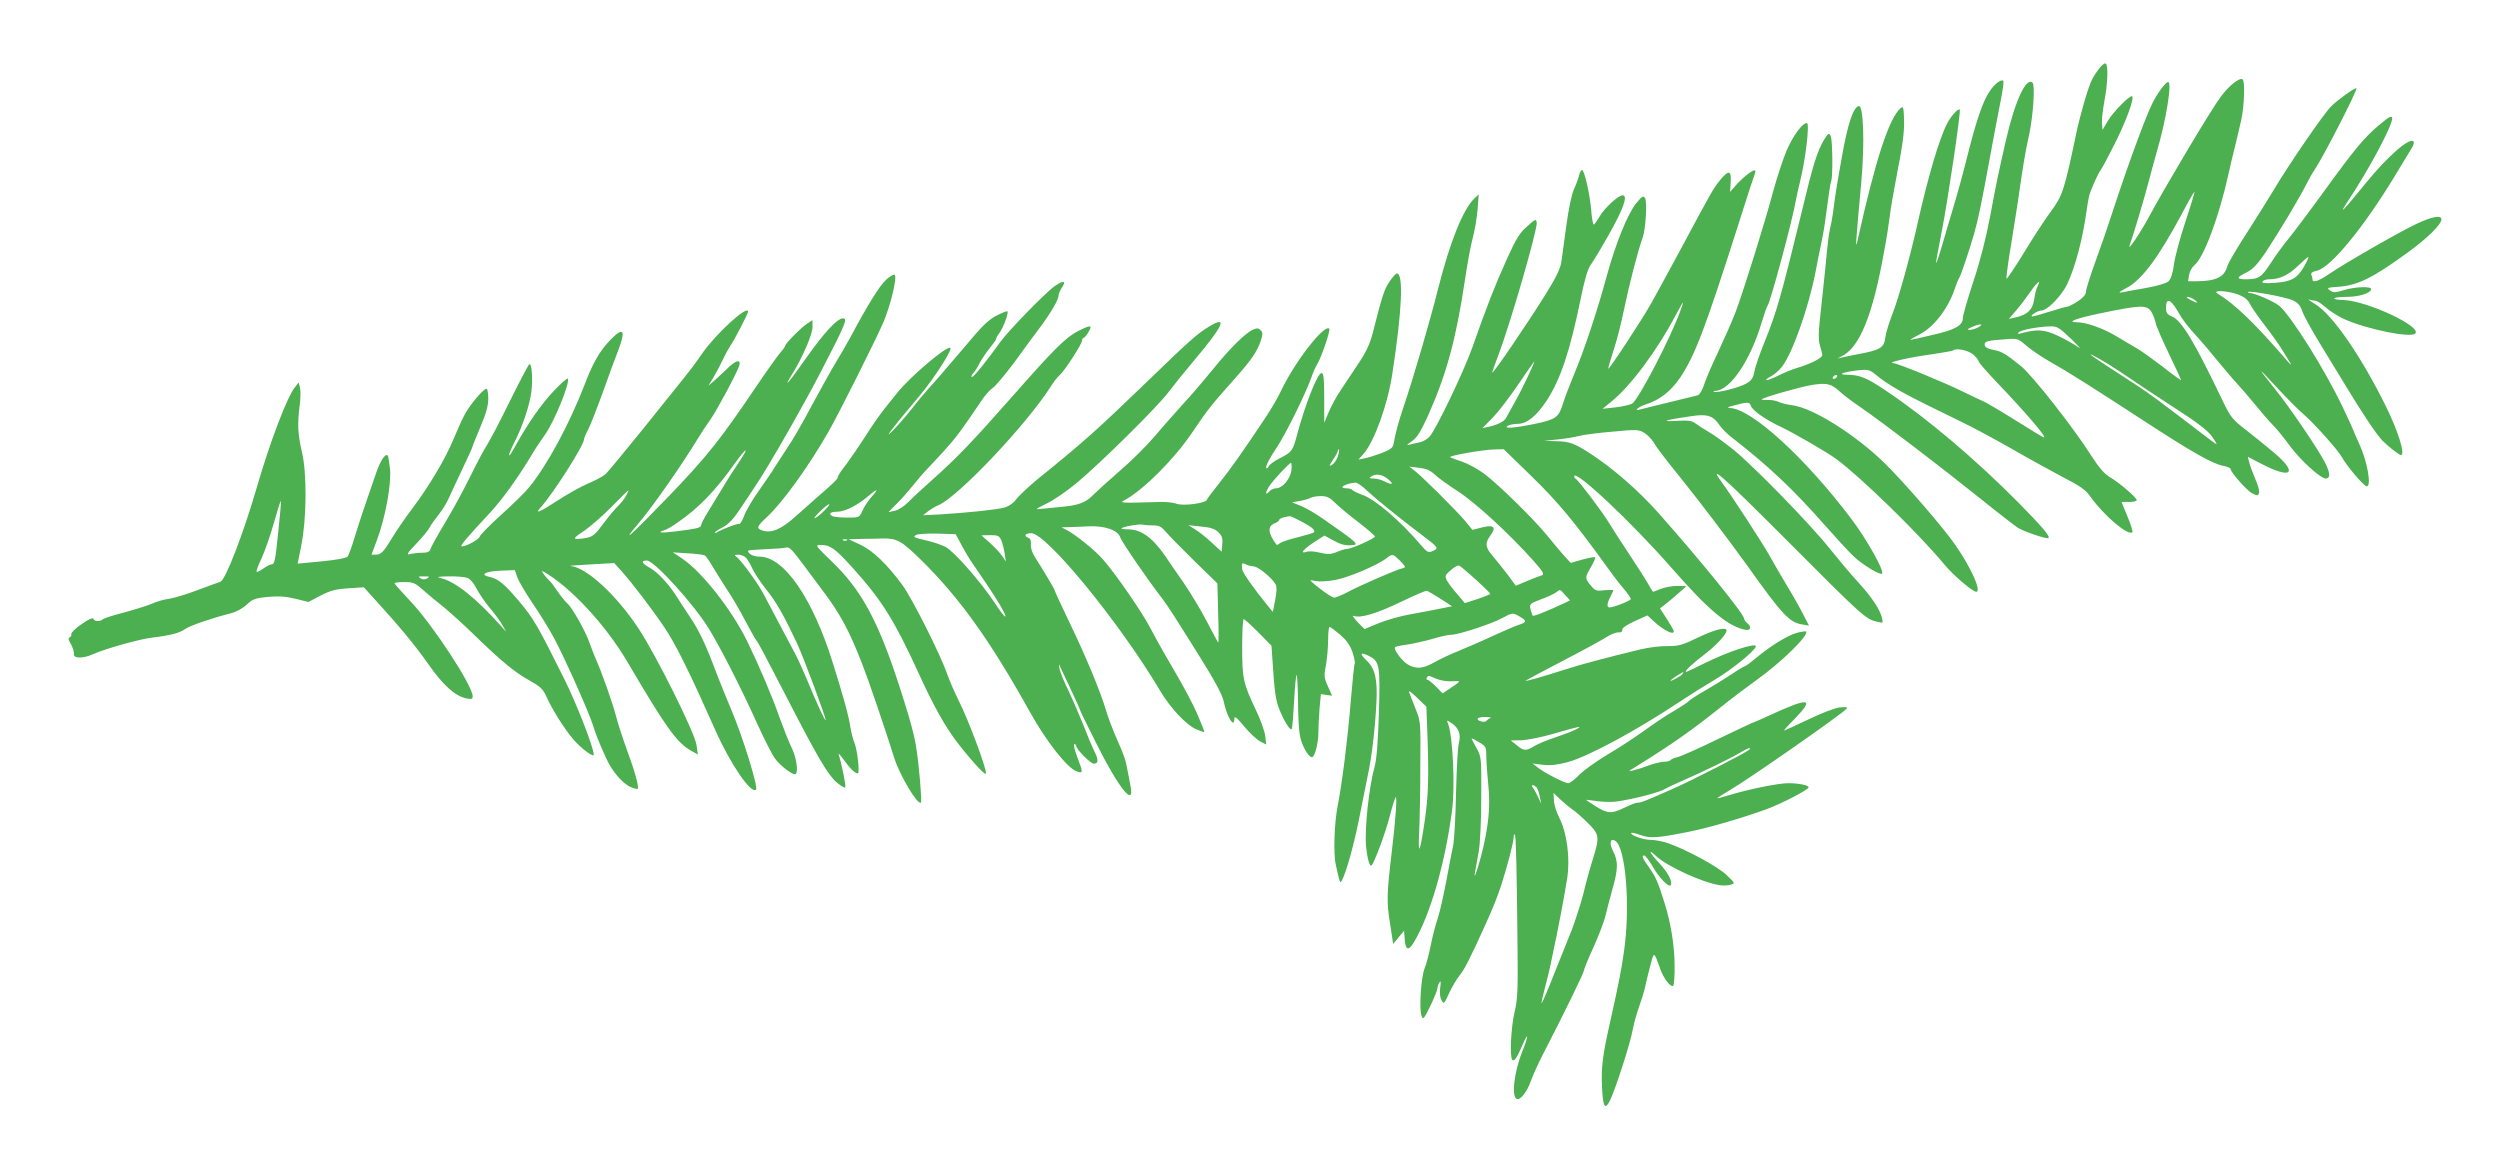 <?xml version="1.0" standalone="no"?>
<!DOCTYPE svg PUBLIC "-//W3C//DTD SVG 20010904//EN"
 "http://www.w3.org/TR/2001/REC-SVG-20010904/DTD/svg10.dtd">
<svg version="1.0" xmlns="http://www.w3.org/2000/svg"
 width="1280pt" height="595pt" viewBox="0 0 1280 595"
 preserveAspectRatio="xMidYMid meet">
<g transform="translate(0,595) scale(0.1,-0.1)"
fill="#4caf50" stroke="none">
<path d="M10747 5598 c-14 -18 -30 -43 -36 -56 -19 -36 -60 -177 -81 -277 -61
-290 -69 -315 -129 -397 -31 -42 -94 -138 -139 -213 -46 -75 -86 -134 -89
-132 -2 3 9 88 26 189 16 100 35 217 40 258 20 136 29 194 51 295 20 95 30
248 17 261 -32 33 -91 -93 -137 -296 -39 -171 -48 -213 -80 -385 -20 -107 -51
-231 -86 -335 -30 -91 -54 -175 -54 -187 0 -39 -37 -61 -152 -87 -59 -15 -112
-26 -116 -26 -4 1 19 14 50 30 72 38 145 134 178 236 7 21 16 44 20 49 9 12
50 134 78 230 19 66 40 167 76 365 18 98 41 221 63 333 8 43 13 80 10 83 -11
11 -48 -18 -73 -58 -34 -53 -66 -148 -110 -323 -19 -77 -51 -194 -71 -260 -20
-66 -47 -159 -61 -207 -14 -48 -27 -86 -29 -84 -2 1 11 72 28 157 31 156 100
621 93 628 -8 8 -47 -35 -66 -74 -39 -75 -98 -277 -148 -500 -36 -164 -101
-400 -131 -473 -16 -42 -33 -95 -36 -119 -7 -54 -25 -65 -138 -86 -44 -8 -89
-18 -100 -21 -11 -4 -6 0 11 8 95 45 162 208 222 546 12 63 24 142 28 175 3
33 22 138 40 233 25 123 34 196 33 252 -2 69 -4 78 -17 67 -59 -49 -129 -262
-221 -677 -13 -56 -10 -22 19 300 18 200 11 395 -14 387 -28 -9 -55 -90 -84
-252 -29 -162 -34 -192 -47 -295 -4 -25 -10 -61 -15 -80 -7 -32 -12 -71 -25
-210 -3 -25 -12 -114 -21 -198 -14 -120 -15 -160 -6 -191 7 -21 12 -43 12 -49
0 -15 -60 -45 -126 -65 -28 -8 -74 -27 -103 -42 -29 -14 -55 -24 -58 -21 -3 2
9 12 26 20 16 9 42 31 56 50 53 69 135 302 170 481 8 44 21 109 29 145 8 36
16 83 19 105 18 138 29 210 32 216 10 15 8 216 -2 233 -9 16 -12 15 -31 -15
-37 -60 -59 -130 -116 -369 -104 -427 -130 -521 -192 -672 -25 -62 -49 -131
-52 -153 -6 -30 -15 -44 -40 -58 -35 -21 -149 -50 -166 -43 -6 2 -3 5 8 5 75
3 179 157 237 354 12 40 25 77 29 82 15 19 130 448 145 540 4 22 13 63 20 90
29 115 52 305 36 305 -23 0 -71 -65 -104 -142 -19 -46 -49 -137 -67 -203 -42
-159 -154 -518 -195 -626 -18 -47 -59 -139 -90 -205 -31 -65 -63 -140 -71
-166 -9 -27 -22 -49 -32 -52 -9 -2 -75 -19 -147 -36 -71 -17 -138 -34 -149
-37 -36 -10 -6 15 32 27 72 23 129 69 176 139 76 116 125 244 301 796 36 116
71 221 76 234 5 13 8 26 5 28 -7 8 -60 -33 -96 -73 l-32 -37 3 48 c5 63 -10
67 -54 13 -36 -45 -40 -52 -204 -358 -58 -107 -125 -231 -150 -275 -50 -88
-214 -338 -219 -333 -1 2 11 44 27 93 17 50 41 146 55 215 24 117 70 297 95
365 15 43 23 179 12 200 -9 15 -14 12 -46 -26 -44 -55 -105 -206 -151 -374
-47 -174 -116 -382 -167 -502 -22 -54 -48 -120 -56 -148 -22 -72 -37 -83 -144
-105 -105 -22 -164 -26 -139 -10 8 5 32 10 52 10 46 0 96 41 149 122 69 107
117 250 171 513 21 103 37 159 53 180 12 16 55 87 94 157 73 129 97 198 69
198 -23 0 -95 -67 -119 -110 -13 -22 -26 -40 -29 -40 -4 0 -10 33 -13 73 -6
79 -35 207 -47 207 -4 0 -11 -12 -15 -27 -3 -15 -15 -47 -26 -71 -12 -25 -28
-103 -39 -185 -11 -78 -22 -163 -26 -189 -5 -33 -27 -79 -78 -161 -95 -153
-276 -418 -276 -405 0 3 13 42 30 85 64 169 203 650 198 684 -3 19 -7 18 -49
-20 -38 -33 -57 -63 -104 -168 -59 -130 -104 -245 -177 -453 -45 -126 -187
-422 -219 -456 -11 -12 -32 -24 -47 -28 -15 -3 -38 -8 -52 -12 -21 -6 -20 -3
9 17 27 19 45 49 84 134 94 213 142 387 188 695 12 80 29 174 39 210 10 36 21
101 25 145 l6 80 -23 -22 c-57 -55 -124 -221 -184 -458 -44 -175 -128 -462
-180 -615 -23 -67 -38 -123 -50 -187 -3 -16 -19 -27 -61 -43 -32 -12 -71 -24
-88 -27 l-30 -6 26 29 c55 62 124 252 148 412 49 320 58 512 23 512 -5 0 -22
-18 -37 -41 -27 -38 -39 -76 -86 -262 -15 -58 -34 -99 -75 -160 -30 -45 -71
-107 -91 -137 -21 -30 -47 -80 -60 -110 l-23 -55 0 128 c0 100 -3 127 -14 127
-20 0 -84 -161 -126 -320 -21 -77 -26 -85 -83 -114 -31 -15 -58 -35 -61 -43
-4 -9 -9 -13 -12 -10 -7 6 15 50 55 109 47 72 145 270 177 360 8 24 21 52 28
63 21 33 69 175 62 182 -25 26 -178 -171 -248 -320 -15 -32 -48 -88 -72 -125
-116 -175 -186 -274 -242 -344 -34 -42 -63 -81 -65 -87 -6 -18 -123 -33 -156
-20 -15 6 -53 10 -83 9 -207 -6 -211 -6 -181 10 96 52 254 210 346 347 78 116
98 141 223 281 78 88 107 130 126 184 12 37 12 45 1 57 -12 12 -19 12 -40 3
-40 -18 -120 -98 -200 -197 -40 -49 -107 -129 -151 -176 -43 -48 -112 -125
-152 -173 -40 -47 -121 -128 -180 -178 -59 -51 -120 -107 -137 -124 -36 -37
-73 -51 -158 -59 -34 -3 -80 -8 -102 -10 -39 -5 -38 -4 26 28 36 17 106 66
155 107 125 105 406 383 465 460 27 36 85 108 129 160 156 185 180 239 77 176
-59 -37 -96 -69 -295 -262 -278 -268 -339 -323 -584 -521 -42 -35 -89 -79
-104 -98 -16 -22 -40 -38 -63 -44 -39 -11 -198 -27 -331 -35 l-84 -4 24 19
c14 11 39 26 56 33 102 45 443 405 570 601 17 28 40 57 50 65 24 20 114 159
114 176 0 8 4 14 8 14 4 0 16 14 25 30 22 37 12 38 -53 5 -63 -32 -124 -93
-337 -335 -201 -228 -285 -316 -408 -425 -49 -44 -106 -96 -125 -116 -19 -20
-50 -40 -68 -44 l-33 -7 43 44 c24 23 61 66 83 93 22 28 51 62 65 76 14 14 56
60 94 101 63 70 89 105 190 255 19 29 46 59 60 68 14 9 62 67 108 128 45 62
105 144 134 182 55 74 94 141 94 163 0 7 7 24 16 38 25 37 10 41 -36 9 -47
-33 -235 -226 -277 -284 -67 -94 -137 -181 -146 -181 -6 0 -3 8 5 18 9 9 24
33 33 52 10 19 33 53 51 76 19 23 34 44 34 48 0 5 8 20 19 34 20 29 46 101 39
108 -3 2 -27 -7 -54 -21 -33 -16 -70 -49 -114 -101 -36 -42 -72 -84 -80 -94
-8 -9 -35 -41 -60 -70 -25 -30 -66 -77 -91 -104 -25 -28 -63 -73 -84 -101 -47
-60 -125 -146 -125 -138 0 3 26 37 57 75 32 38 81 97 109 131 79 97 167 237
148 237 -29 0 -206 -151 -269 -230 -11 -14 -40 -50 -65 -81 -25 -31 -70 -96
-100 -144 -30 -47 -74 -111 -97 -142 -24 -30 -43 -59 -43 -64 0 -11 -16 -27
-105 -104 -38 -33 -89 -79 -114 -101 -71 -64 -123 -86 -168 -70 -32 11 -29 20
23 68 80 74 214 259 316 438 53 92 246 478 281 560 38 90 71 230 58 243 -4 4
-24 -7 -44 -25 -33 -30 -97 -133 -182 -293 -18 -33 -51 -91 -74 -128 -23 -38
-78 -137 -123 -220 -44 -84 -101 -183 -127 -220 -25 -38 -54 -83 -65 -100 -10
-18 -46 -70 -79 -117 -34 -47 -68 -106 -77 -131 -9 -25 -21 -44 -27 -42 -9 3
-83 -25 -115 -44 -5 -2 -8 -2 -8 1 0 3 18 15 40 26 29 15 55 42 88 92 26 39
62 92 79 119 64 93 248 416 335 584 129 249 139 275 114 275 -29 0 -95 -71
-187 -201 -90 -128 -124 -168 -74 -86 53 84 105 205 105 242 l0 36 -33 -22
c-32 -23 -107 -99 -107 -110 0 -3 -11 -19 -25 -35 -14 -16 -67 -90 -117 -164
-192 -285 -260 -369 -456 -573 -194 -201 -252 -253 -150 -133 70 82 222 300
302 432 16 27 44 69 62 94 34 48 137 240 149 278 10 35 -19 28 -62 -16 -21
-20 -51 -48 -67 -62 l-29 -25 27 45 c15 25 36 65 47 89 11 24 28 55 38 70 20
28 91 165 91 175 0 38 -163 -111 -235 -214 -27 -40 -66 -92 -85 -115 -19 -24
-114 -142 -211 -263 -97 -120 -186 -228 -198 -239 -12 -11 -52 -33 -89 -48
-37 -16 -107 -55 -156 -87 -93 -61 -122 -73 -87 -35 62 68 221 317 221 347 0
6 9 28 20 48 11 20 45 107 76 192 30 85 66 183 80 218 41 107 25 122 -49 43
-48 -51 -84 -115 -122 -216 -77 -200 -191 -414 -285 -529 -19 -24 -83 -87
-142 -140 -58 -52 -109 -104 -112 -114 -6 -17 -84 -57 -94 -48 -4 5 37 53 147
171 64 69 144 180 217 302 10 18 40 63 66 100 46 65 125 258 116 284 -2 6 -35
-23 -73 -63 -67 -71 -131 -164 -203 -293 -36 -66 -33 -37 4 35 39 76 74 181
84 249 9 67 3 154 -10 146 -5 -3 -50 -89 -101 -192 -51 -104 -103 -203 -116
-222 -12 -18 -51 -90 -85 -160 -34 -69 -92 -176 -129 -237 -37 -61 -70 -121
-74 -133 -5 -16 -14 -21 -43 -21 -20 0 -48 -3 -62 -7 -21 -5 -16 4 31 53 31
32 62 70 69 84 7 14 28 43 46 65 18 23 42 61 52 85 11 25 43 93 71 152 28 59
51 109 51 113 0 3 18 48 40 100 29 68 40 108 40 144 0 28 -4 51 -9 51 -16 0
-90 -88 -114 -137 -14 -26 -39 -83 -57 -126 -40 -96 -122 -235 -210 -352 -37
-49 -82 -115 -100 -145 -45 -75 -59 -90 -86 -90 l-22 0 28 75 c43 114 74 285
67 363 -4 36 -9 67 -12 70 -12 12 -38 -28 -59 -89 -57 -163 -86 -251 -110
-329 -14 -47 -30 -91 -35 -98 -5 -9 -51 -18 -133 -26 l-124 -12 19 96 c27 134
29 366 3 475 -21 91 -24 141 -12 237 5 36 6 78 2 93 l-7 27 -20 -26 c-40 -51
-127 -280 -194 -511 -69 -238 -161 -476 -187 -484 -7 -2 -60 -21 -118 -43 -58
-22 -123 -41 -145 -44 -22 -2 -60 -13 -85 -24 -25 -11 -90 -31 -145 -46 -55
-14 -104 -30 -109 -35 -14 -13 -44 -11 -48 3 -3 7 -26 -3 -61 -28 -31 -21 -54
-44 -52 -51 2 -6 -1 -14 -8 -16 -9 -3 -7 -13 6 -35 10 -18 17 -40 15 -49 -4
-25 45 -26 97 -3 65 29 236 77 301 85 93 11 145 24 173 45 25 17 128 53 233
80 28 7 62 26 82 45 30 28 43 33 109 39 56 5 92 2 141 -10 l65 -16 63 33 c51
26 78 33 142 37 l79 5 49 -54 c136 -149 214 -244 280 -338 76 -109 139 -166
197 -177 25 -5 31 -3 31 11 0 54 -204 366 -319 487 -44 47 -81 88 -81 92 0 3
23 6 50 6 44 0 56 -5 93 -38 23 -21 67 -57 97 -81 30 -23 102 -88 160 -144
147 -143 215 -199 291 -241 54 -30 69 -44 85 -79 29 -66 92 -167 139 -222 40
-47 105 -95 105 -79 0 36 -87 258 -149 384 -140 281 -160 314 -232 400 -77 91
-107 116 -152 126 -53 11 -23 29 54 32 l75 3 13 -38 c8 -21 43 -80 78 -132 35
-51 84 -130 108 -175 54 -99 175 -371 200 -446 18 -56 24 -73 68 -171 29 -66
85 -132 127 -149 17 -7 32 -11 35 -9 8 8 -16 95 -55 199 -21 58 -46 134 -55
170 -17 67 -74 228 -102 290 -8 19 -24 58 -34 87 -20 60 -90 183 -114 203 -9
8 -31 34 -48 59 -17 25 -36 51 -42 56 -25 23 -49 58 -35 50 139 -78 320 -273
433 -465 198 -337 252 -412 326 -454 l34 -19 -7 49 c-9 63 -206 459 -298 598
-114 172 -267 312 -347 318 -14 1 30 4 99 8 l125 7 37 -41 c48 -52 162 -202
219 -287 59 -87 133 -238 259 -522 78 -177 186 -335 211 -310 12 12 -70 277
-128 412 -24 57 -57 138 -73 180 -56 150 -88 218 -136 290 -27 41 -58 88 -69
106 -39 62 -96 124 -135 146 -45 25 -51 39 -18 39 38 0 243 -226 320 -353 62
-103 161 -297 244 -480 35 -78 76 -158 90 -178 27 -39 97 -92 108 -82 14 14 4
82 -20 133 -15 30 -43 102 -64 160 -39 111 -106 267 -164 386 -79 162 -234
359 -336 426 l-45 30 76 -5 c42 -2 81 -7 88 -11 6 -4 23 -28 38 -54 15 -26 48
-78 73 -117 26 -38 68 -110 94 -160 26 -49 51 -94 56 -100 13 -16 40 -67 150
-280 166 -323 218 -411 263 -450 23 -20 43 -31 45 -26 4 11 -21 130 -34 167
-4 11 8 -1 26 -26 33 -46 58 -70 72 -70 11 0 -2 118 -17 156 -7 17 -16 51 -20
75 -9 62 -36 160 -91 335 -103 331 -250 544 -375 544 -31 0 -59 14 -59 30 0 3
39 6 88 8 48 2 95 5 104 8 19 6 29 -4 94 -91 24 -33 68 -91 97 -130 89 -118
135 -204 201 -373 33 -84 122 -346 165 -484 28 -88 120 -243 136 -227 6 7 -9
192 -25 288 -5 35 -22 102 -36 150 -137 455 -224 631 -394 795 -84 81 -88 86
-60 86 51 0 74 -16 168 -120 149 -166 211 -265 341 -549 70 -153 128 -256 183
-330 71 -94 152 -184 156 -172 6 19 -92 283 -143 381 -18 36 -43 94 -56 130
-34 99 -179 387 -229 455 -78 106 -151 176 -215 206 l-60 28 70 2 c39 0 86 1
105 2 73 1 96 -12 197 -111 196 -193 353 -412 556 -777 83 -150 192 -288 239
-304 34 -12 35 -9 3 74 -13 36 -20 65 -15 65 6 0 10 -4 10 -8 0 -18 73 -92 91
-92 24 0 24 21 0 68 -10 20 -35 80 -55 132 -21 52 -55 131 -76 175 -22 44 -42
94 -45 110 -5 30 -5 30 6 5 65 -137 99 -211 99 -216 0 -3 36 -77 81 -166 117
-235 200 -337 177 -221 -5 27 -11 59 -14 73 -10 57 -17 79 -53 160 -21 47 -48
117 -59 155 -27 93 -103 276 -191 458 -39 81 -71 151 -71 154 0 6 -62 110 -99
167 -16 24 -24 49 -23 67 2 19 -2 31 -12 35 -26 10 -18 24 14 24 78 0 453
-458 660 -807 52 -88 135 -176 185 -197 21 -9 39 -15 41 -14 1 2 -12 37 -30
78 -30 71 -69 144 -163 304 -23 39 -60 106 -82 148 -41 80 -178 279 -244 354
-41 47 -138 125 -185 150 l-27 14 30 1 c17 0 63 2 104 4 86 5 155 -19 167 -57
6 -21 149 -229 215 -313 28 -37 57 -82 184 -285 87 -139 122 -205 130 -240 17
-82 55 -143 55 -89 0 15 13 5 50 -40 28 -34 65 -68 82 -77 l31 -16 -5 44 c-3
23 -24 84 -48 133 -65 137 -70 161 -70 322 0 78 3 143 8 143 4 0 38 -31 75
-68 l67 -68 5 -74 c10 -157 16 -202 34 -249 26 -64 57 -115 65 -103 3 5 8 71
12 146 4 75 10 134 13 130 3 -3 6 -63 7 -132 0 -70 4 -148 9 -175 7 -46 39
-107 60 -114 15 -5 35 69 35 125 0 27 3 83 6 124 l7 74 28 -4 29 -4 -21 48
c-20 43 -21 54 -10 110 6 34 11 91 11 128 0 36 3 66 8 66 4 0 28 -18 54 -40
33 -29 51 -54 63 -90 9 -27 14 -53 11 -58 -3 -5 -12 -96 -21 -202 -15 -184
-42 -400 -65 -520 -19 -93 -24 -252 -10 -311 20 -90 21 -94 30 -78 23 43 62
183 89 319 17 85 37 187 45 225 19 88 36 230 43 362 7 121 -6 179 -48 219 -38
37 -37 47 5 28 60 -29 63 -43 56 -294 -5 -159 -12 -241 -23 -280 -27 -94 -51
-316 -43 -400 7 -70 19 -111 29 -100 15 16 72 170 92 249 13 51 27 96 31 100
8 7 0 -113 -20 -279 -26 -220 -27 -257 -9 -368 l16 -105 28 34 28 34 3 -44 c4
-57 20 -62 48 -14 82 138 158 398 194 670 17 121 5 383 -20 448 -8 19 -7 19
16 4 38 -24 51 -59 40 -100 -6 -19 -12 -132 -15 -253 -2 -120 -9 -241 -14
-270 -6 -28 -22 -112 -36 -187 -14 -75 -34 -161 -44 -192 -11 -30 -27 -93 -36
-139 -9 -45 -23 -98 -31 -116 -18 -43 -29 -209 -16 -242 8 -23 11 -20 46 51
20 42 36 82 36 90 0 8 5 21 10 29 7 11 8 3 4 -26 -4 -25 -1 -50 6 -64 12 -23
14 -21 40 36 15 32 39 73 54 91 23 27 53 86 131 258 42 94 60 138 82 205 30
93 63 219 63 244 0 11 3 17 6 13 6 -6 10 -182 14 -597 2 -196 0 -247 -15 -310
-19 -78 -26 -232 -12 -247 10 -9 24 11 54 81 30 70 29 40 -2 -35 -43 -107 -58
-237 -28 -246 18 -6 52 38 71 92 9 27 37 88 61 135 109 211 211 420 211 432 0
7 22 60 49 119 26 58 54 130 61 160 7 29 23 92 36 138 29 102 30 140 3 193
-21 40 -15 69 11 53 54 -33 78 -337 45 -565 -14 -99 -25 -156 -75 -380 -35
-155 -42 -220 -38 -310 5 -107 14 -126 40 -77 27 54 105 293 118 367 7 36 22
89 33 118 11 30 23 70 28 90 4 20 16 71 27 112 21 82 19 82 53 -12 16 -47 54
-96 66 -85 4 5 8 52 7 105 0 96 -20 220 -51 317 -34 109 -45 134 -78 181 -36
51 -42 64 -26 64 5 0 23 -24 40 -52 34 -61 86 -114 95 -100 11 18 -14 65 -60
114 -48 52 -60 77 -16 36 55 -53 241 -138 327 -150 17 -3 41 -2 55 2 25 7 25
7 -21 51 -47 44 -210 132 -302 163 -26 9 -66 16 -88 16 -37 0 -107 26 -96 36
2 2 24 -3 48 -12 49 -17 84 -15 244 17 102 20 273 70 400 116 78 29 215 100
215 112 0 11 -51 21 -105 21 -50 0 -202 -31 -294 -59 -36 -11 -66 -19 -68 -18
-1 2 26 19 60 39 92 53 570 386 600 418 10 10 2 11 -33 8 -26 -3 -94 -29 -162
-62 -65 -31 -120 -56 -123 -56 -3 0 22 28 55 61 104 107 73 110 -133 15 -43
-20 -80 -36 -83 -36 -2 0 -84 -39 -182 -86 -97 -47 -189 -88 -205 -91 -15 -3
-30 -10 -33 -14 -3 -5 -17 -9 -32 -9 -15 0 -50 -8 -78 -18 -27 -11 -63 -22
-80 -26 -29 -7 -29 -6 6 15 191 119 283 183 440 308 52 42 133 103 179 136
131 93 275 234 258 252 -3 2 -24 -1 -46 -7 -47 -12 -136 -67 -210 -129 -27
-22 -52 -41 -55 -41 -4 0 -33 -17 -64 -38 -31 -21 -94 -60 -139 -86 -46 -26
-85 -52 -88 -57 -4 -5 -37 -27 -74 -49 -38 -21 -104 -66 -147 -97 -44 -32
-128 -88 -188 -123 -60 -36 -128 -84 -150 -107 -23 -24 -48 -43 -57 -43 -18 0
-122 53 -158 82 l-24 19 54 -7 c39 -4 74 0 126 14 108 30 352 162 579 313 45
30 123 79 174 109 88 52 210 152 210 171 0 20 -144 -28 -263 -87 -48 -24 -90
-44 -94 -44 -12 0 33 44 96 91 59 45 111 102 111 121 0 20 -63 4 -146 -36 -80
-39 -98 -44 -156 -44 -35 1 -98 -7 -139 -17 -174 -42 -310 -78 -399 -107 -102
-33 -194 -59 -189 -53 4 3 74 41 262 139 59 31 127 68 150 83 23 15 52 26 63
25 14 -1 21 4 20 14 -1 9 23 25 64 44 l65 29 30 -28 c52 -48 105 -75 105 -53
0 4 -16 32 -35 62 l-36 55 26 20 c15 11 45 37 68 57 l42 37 -48 1 c-26 0 -64
-7 -84 -15 -19 -8 -37 -15 -39 -15 -2 0 -15 21 -30 48 -15 26 -58 92 -94 147
-37 55 -82 125 -100 155 -34 57 -159 222 -172 228 -5 2 -8 8 -8 13 0 41 295
-236 496 -466 190 -217 287 -299 377 -319 31 -7 38 13 12 34 -8 7 -15 17 -15
22 0 24 -227 303 -440 543 -104 116 -229 225 -345 301 -85 55 -109 64 -179 65
l-61 2 70 7 c39 4 88 12 110 18 22 6 99 16 172 22 125 12 134 11 163 -7 17
-11 38 -33 48 -50 9 -18 67 -94 129 -170 97 -120 255 -328 349 -459 177 -249
216 -291 280 -301 l36 -6 -28 54 c-15 30 -52 97 -84 149 -31 52 -72 122 -90
155 -33 60 -193 306 -246 378 -72 98 13 23 314 -279 415 -416 423 -424 486
-438 27 -7 28 -6 22 20 -12 46 -52 106 -123 184 -38 41 -104 120 -148 175
-100 125 -384 416 -489 502 -44 35 -100 76 -125 90 -25 15 -57 35 -70 45 -19
14 -37 17 -100 13 -85 -5 -56 5 77 24 83 13 113 3 146 -46 10 -15 38 -44 63
-63 188 -146 313 -264 476 -449 55 -62 121 -134 146 -158 43 -42 138 -100 147
-90 13 13 -77 174 -157 280 -236 313 -510 563 -621 568 -17 1 -14 4 12 11 77
21 88 21 94 1 8 -24 72 -70 151 -107 71 -34 236 -129 285 -165 125 -91 426
-385 555 -541 43 -53 144 -139 163 -140 30 0 -27 126 -109 243 -62 89 -256
313 -358 414 -149 146 -367 284 -474 298 -29 4 -61 12 -72 18 -11 5 -34 10
-52 9 -18 -1 -33 1 -33 3 0 8 195 64 257 74 76 12 99 7 143 -34 19 -18 69 -55
110 -83 104 -71 405 -301 606 -462 93 -75 181 -143 197 -153 30 -19 149 -59
155 -52 10 9 -32 58 -155 183 -220 222 -467 431 -676 571 -98 66 -134 81 -194
82 -60 0 -33 13 49 23 50 5 60 3 85 -17 77 -64 146 -102 448 -248 50 -24 162
-84 250 -134 88 -51 209 -117 269 -149 86 -44 116 -65 139 -99 69 -97 194
-203 215 -182 3 3 -8 39 -25 80 l-31 75 39 0 c22 0 39 4 39 9 0 13 -88 89
-136 117 -30 18 -57 49 -98 113 -88 139 -300 409 -358 456 -79 64 -100 76
-139 83 -29 5 -45 13 -47 24 -4 20 12 25 106 31 61 5 64 4 106 -32 24 -21 77
-57 117 -80 93 -52 227 -137 494 -311 241 -157 344 -215 398 -225 20 -4 37
-11 37 -15 0 -17 84 -112 111 -126 26 -13 30 -13 35 1 4 9 -5 41 -19 73 -13
31 -28 70 -31 85 l-7 28 70 -36 c151 -79 189 -50 69 53 -40 34 -107 88 -149
121 -69 53 -79 66 -118 147 -147 307 -211 413 -261 434 -25 10 -30 18 -30 46
0 49 23 43 56 -13 29 -51 53 -83 113 -148 20 -22 64 -74 98 -116 34 -41 76
-91 95 -111 18 -19 60 -68 93 -108 33 -41 74 -88 91 -105 17 -16 57 -65 88
-108 56 -75 157 -167 184 -167 24 0 23 28 -3 80 -36 70 -180 283 -257 378 -88
110 -91 117 -13 32 76 -82 125 -131 170 -171 49 -43 169 -178 185 -209 23 -43
113 -150 128 -150 25 0 3 128 -39 218 -16 35 -29 65 -29 67 0 2 -25 57 -56
122 -90 189 -263 465 -324 517 -28 23 -127 66 -152 66 -6 0 -9 2 -7 5 9 8 194
-26 229 -43 26 -12 38 -27 48 -56 7 -22 50 -100 95 -173 45 -74 111 -182 147
-241 76 -124 139 -218 169 -249 25 -26 85 -73 94 -73 23 0 -13 119 -75 245
-126 257 -276 475 -363 527 -27 17 -42 27 -32 24 10 -3 25 -6 33 -6 8 0 31
-16 53 -35 21 -19 64 -46 96 -60 118 -52 337 -96 361 -73 36 36 -248 168 -368
172 -73 2 -57 16 17 16 65 0 125 20 125 40 0 15 -80 12 -138 -5 -45 -14 -55
-14 -72 -2 -19 13 -15 15 47 19 97 8 175 47 353 177 100 73 170 142 170 168 0
23 -48 14 -125 -22 -86 -40 -365 -200 -447 -256 -55 -38 -88 -49 -88 -30 0 5
-2 16 -6 24 -3 10 5 16 28 21 71 14 249 232 414 509 33 54 66 109 74 122 8 13
11 27 7 31 -21 21 -132 -76 -242 -211 -117 -144 -146 -174 -97 -100 114 171
236 401 230 432 -2 12 -18 4 -63 -34 -78 -65 -124 -119 -290 -348 -75 -104
-157 -212 -180 -240 -23 -27 -63 -82 -88 -121 -48 -74 -63 -84 -129 -84 -49 0
-48 10 4 35 32 16 55 40 96 100 76 115 171 274 215 360 11 22 28 52 38 66 41
59 221 410 214 417 -6 6 -97 -60 -130 -93 -37 -36 -222 -306 -295 -430 -30
-49 -93 -151 -141 -225 -48 -74 -90 -146 -94 -160 -15 -58 -57 -79 -156 -80
l-46 0 5 32 c3 18 15 40 27 50 48 38 126 246 175 468 6 30 21 91 32 135 11 44
26 109 34 145 15 71 19 196 6 204 -17 10 -71 -34 -113 -91 -47 -62 -292 -474
-365 -611 -44 -82 -113 -185 -100 -147 18 48 77 247 97 325 12 47 31 114 41
150 49 166 80 360 59 360 -13 0 -53 -54 -81 -109 -35 -71 -124 -312 -202 -551
-22 -69 -62 -185 -89 -258 -27 -74 -49 -144 -49 -156 0 -14 -14 -30 -42 -49
-23 -15 -47 -27 -53 -27 -5 0 -46 -11 -89 -25 -43 -14 -84 -25 -90 -25 -18 1
26 30 46 30 25 0 81 52 118 110 38 59 85 218 106 354 8 55 17 111 21 125 8 31
46 115 60 133 6 7 38 67 71 133 57 113 100 230 89 242 -10 9 -98 -80 -125
-126 l-27 -46 -3 32 c-2 17 4 68 12 113 18 92 21 186 7 195 -5 3 -21 -9 -34
-27z m443 -781 c-27 -81 -54 -180 -59 -219 -6 -46 -16 -77 -28 -88 -10 -10
-58 -24 -113 -34 -52 -9 -108 -19 -125 -23 -23 -4 -16 2 25 24 77 41 162 156
280 376 34 65 64 117 66 115 1 -2 -19 -70 -46 -151z m609 -228 c-36 -63 -65
-81 -150 -87 -52 -4 -70 -2 -65 7 4 6 19 11 34 11 54 0 98 21 147 68 28 27 52
48 54 46 2 -1 -7 -22 -20 -45z m-1367 -106 c-6 -10 -13 -39 -17 -66 -8 -53
-35 -79 -95 -92 l-35 -8 38 44 c21 24 54 68 74 97 34 49 56 66 35 25z m1028
-41 c31 -12 49 -27 59 -47 8 -17 42 -66 76 -110 34 -44 74 -100 89 -125 15
-25 34 -56 43 -70 8 -14 -2 -5 -23 20 -160 185 -258 280 -350 337 -31 19 52
15 106 -5z m-224 -27 c25 -19 14 -19 -22 0 -16 8 -22 15 -13 15 8 0 24 -7 35
-15z m-2631 -52 c-51 -144 -218 -463 -249 -480 -12 -6 -51 -15 -87 -19 l-64
-7 43 35 c100 80 237 264 333 447 18 33 33 61 35 61 2 0 -3 -17 -11 -37z
m2409 -8 c9 -14 19 -40 23 -58 3 -17 35 -90 69 -161 35 -71 62 -131 61 -132
-1 -2 -43 28 -92 67 -50 38 -108 80 -130 93 -22 12 -69 41 -105 62 -69 42
-158 74 -205 74 -57 0 -9 19 110 44 215 45 246 46 269 11z m-884 -80 c-14 -8
-34 -14 -45 -14 -15 1 -13 4 10 14 40 19 67 18 35 0z m476 -62 c38 -37 53 -55
34 -40 -20 14 -66 40 -104 58 -69 32 -104 35 -186 13 -18 -5 -22 -4 -15 4 12
13 98 29 161 31 37 1 46 -5 110 -66z m-503 -78 c15 -13 27 -29 27 -34 0 -6 44
-57 98 -113 148 -155 253 -278 237 -278 -3 0 -70 40 -149 90 -78 49 -153 93
-167 98 -13 6 -58 26 -99 47 -100 49 -334 145 -357 146 -36 2 85 30 191 44 60
9 112 18 115 20 14 15 78 2 104 -20z m747 -85 c75 -51 210 -141 341 -226 67
-43 118 -85 134 -108 14 -20 25 -39 25 -41 0 -2 -35 23 -77 56 -192 147 -272
207 -328 243 -174 113 -231 150 -240 159 -15 15 83 -41 145 -83z m-3026 -25
c-19 -41 -50 -103 -70 -137 -19 -35 -39 -70 -43 -78 -9 -18 -44 -35 -88 -45
l-33 -7 54 55 c29 30 88 107 131 171 43 64 80 116 81 116 2 0 -13 -34 -32 -75z
m1581 -5 c-3 -5 -11 -10 -16 -10 -6 0 -7 5 -4 10 3 6 11 10 16 10 6 0 7 -4 4
-10z m-5622 -437 c-22 -32 -60 -91 -84 -132 -24 -40 -58 -96 -76 -125 -18 -28
-32 -57 -33 -63 0 -15 -16 -19 -124 -33 -79 -10 -107 -8 -65 5 13 4 46 23 73
43 104 72 189 160 285 295 63 88 82 97 24 10z m3066 28 c-6 -17 -20 -36 -30
-42 -16 -8 -15 -4 6 27 14 20 25 41 25 47 0 6 2 8 5 5 3 -2 0 -19 -6 -37z
m993 -100 c133 -129 219 -233 378 -453 26 -37 66 -90 89 -117 23 -27 41 -53
41 -58 0 -8 -87 -43 -109 -43 -15 0 -14 20 4 54 8 15 15 31 15 33 0 3 -20 3
-45 1 -41 -5 -48 -3 -70 24 -31 37 -31 41 1 95 14 25 24 47 21 50 -3 2 -32 -3
-65 -12 l-60 -17 -35 38 c-19 22 -58 68 -87 104 -71 86 -250 262 -323 316 -31
23 -81 50 -110 60 -28 9 -56 19 -62 23 -12 7 162 38 227 40 l47 1 143 -139z
m-1230 32 c-5 -45 -46 -93 -78 -93 -12 0 -27 -7 -34 -15 -21 -25 -23 -9 -4 22
19 31 105 123 114 123 3 0 4 -17 2 -37z m733 -22 c16 -16 71 -55 120 -87 90
-58 265 -219 387 -356 51 -58 57 -69 41 -74 -10 -3 -44 -16 -75 -29 l-57 -24
-42 57 c-24 31 -58 74 -76 95 -39 44 -41 67 -11 107 31 42 15 55 -46 39 l-47
-12 -36 44 c-43 52 -228 236 -264 262 l-24 18 50 -6 c36 -4 58 -13 80 -34z
m-241 -22 c34 -27 27 -35 -13 -15 -16 9 -43 16 -58 16 -22 0 -25 2 -13 10 24
16 55 12 84 -11z m-104 -62 c43 -40 164 -139 293 -236 72 -55 74 -58 43 -72
-22 -10 -28 -8 -58 27 -111 130 -238 238 -302 260 -25 9 -48 20 -52 25 -3 5
-17 9 -32 9 -44 0 -3 25 48 29 9 0 36 -18 60 -42z m-3794 -24 c-8 -16 -26 -39
-41 -53 -15 -14 -49 -55 -76 -91 -41 -56 -55 -67 -86 -73 -74 -12 -77 -7 -17
33 32 21 97 77 144 125 46 47 86 86 88 86 1 0 -4 -12 -12 -27z m1258 -5 c-16
-18 -38 -50 -47 -70 -17 -38 -17 -38 -76 -38 -33 0 -66 3 -75 6 -28 11 -17 24
21 24 39 0 106 34 161 82 44 38 53 36 16 -4z m2369 -30 c18 -18 71 -63 120
-100 48 -37 87 -71 87 -75 -1 -10 -120 -63 -141 -63 -9 0 -33 -7 -54 -16 -31
-13 -46 -13 -86 -4 -26 7 -57 9 -68 5 -37 -12 -22 9 34 47 l56 36 42 -23 c41
-23 63 -29 100 -26 38 2 26 13 -148 134 -38 27 -90 57 -115 67 l-45 18 40 7
c22 4 47 11 55 16 8 5 32 9 53 9 30 0 45 -7 70 -32z m-5408 -148 c-16 -157
-19 -170 -37 -170 -5 0 -23 -9 -40 -21 -16 -12 -31 -19 -34 -16 -3 2 8 33 25
68 16 35 45 116 63 181 18 64 34 115 36 113 2 -2 -4 -72 -13 -155z m2799 109
c-16 -17 -38 -35 -49 -41 -11 -5 -2 8 20 30 47 47 72 56 29 11z m2443 -61 c51
-27 70 -44 60 -54 -3 -3 -40 -14 -83 -25 -42 -10 -83 -24 -91 -30 -7 -7 -15
-10 -17 -8 -43 56 -48 95 -11 109 14 5 25 14 25 19 0 8 43 20 60 17 3 -1 28
-13 57 -28z m-765 -18 c33 0 44 -6 66 -32 15 -18 81 -85 146 -149 l119 -116 4
-154 c3 -85 3 -152 0 -149 -2 3 -29 52 -59 110 -30 58 -84 147 -119 198 -35
50 -78 112 -95 138 -65 93 -122 134 -190 134 -21 0 -35 2 -32 5 8 9 92 23 106
19 8 -2 32 -4 54 -4z m336 -35 c18 -17 23 -31 20 -61 l-3 -39 -50 46 c-27 26
-66 56 -85 68 l-35 22 65 -7 c48 -4 71 -12 88 -29z m-1318 -60 c14 -27 37 -66
50 -86 123 -177 185 -278 177 -286 -3 -2 -27 28 -53 69 -70 106 -209 265 -253
288 -21 10 -60 24 -87 30 -79 19 -81 20 -64 31 8 5 57 8 109 7 l94 -3 27 -50z
m207 18 c6 -16 14 -46 17 -68 l6 -40 -18 27 c-9 14 -37 44 -62 67 l-45 40 45
1 c40 0 46 -3 57 -27z m-790 1 c-3 -3 -12 -4 -19 -1 -8 3 -5 6 6 6 11 1 17 -2
13 -5z m-516 -91 c8 -10 23 -35 32 -56 10 -21 41 -69 70 -105 51 -64 87 -126
156 -272 33 -69 153 -392 148 -397 -4 -3 -44 83 -93 202 -21 50 -49 113 -64
140 -15 28 -55 104 -90 170 -35 66 -68 129 -74 140 -30 55 -110 164 -134 183
-14 10 -13 12 10 12 13 0 31 -8 39 -17z m3348 -15 c28 -29 30 -33 14 -37 -28
-5 -221 -89 -282 -122 -30 -16 -62 -29 -70 -29 -13 0 -92 57 -121 87 -3 3 10
2 28 -2 19 -4 64 -1 100 6 66 12 215 75 261 111 31 24 33 23 70 -14z m-750
-28 c22 0 95 -60 112 -92 7 -12 6 -38 -2 -80 l-12 -61 -24 29 c-72 88 -131
172 -133 189 -4 33 -1 36 19 25 11 -5 29 -10 40 -10z m1139 -69 c39 -36 72
-68 72 -71 0 -3 -29 -15 -65 -27 l-65 -21 -39 46 c-22 25 -46 57 -53 70 -11
22 -10 27 20 53 19 17 38 27 45 22 7 -4 45 -36 85 -72z m-5370 8 c-12 -7 -24
-7 -35 0 -15 9 -12 10 17 10 29 0 32 -1 18 -10z m206 2 c14 -6 33 -28 45 -53
12 -24 42 -68 68 -100 27 -31 56 -71 66 -90 l19 -33 -27 30 c-127 142 -234
228 -308 245 -25 6 -17 8 40 9 39 1 83 -3 97 -8z m4982 -107 l59 -38 -60 -12
c-33 -7 -102 -20 -153 -29 -51 -9 -125 -30 -164 -46 l-72 -30 -36 37 c-23 25
-29 35 -16 30 34 -12 120 15 242 74 66 32 124 57 130 55 6 -2 37 -20 70 -41z
m638 19 l25 -27 -27 -13 c-97 -45 -162 -71 -165 -65 -2 4 -7 19 -11 34 -6 25
-2 28 50 48 31 11 66 27 78 35 26 19 21 20 50 -12z m-233 -110 c38 -22 37 -29
-7 -43 -21 -7 -80 -33 -133 -57 -53 -25 -130 -58 -171 -75 -41 -16 -98 -43
-126 -59 -60 -34 -95 -36 -138 -10 -31 20 -73 78 -63 88 3 3 32 9 64 13 32 5
89 18 128 29 38 12 81 21 95 21 36 0 206 55 260 85 55 29 55 29 91 8z m834
-293 c-3 -6 -21 -17 -38 -26 -36 -19 -31 -9 10 17 34 21 36 22 28 9z m-1259
-26 c21 -9 56 -14 80 -12 47 3 47 3 -11 -36 l-39 -26 -34 35 c-19 19 -39 35
-44 35 -5 0 -6 5 -3 10 8 13 6 13 51 -6z m-47 -301 c7 -209 4 -297 -14 -423
-25 -169 -35 -190 -29 -65 3 61 6 214 6 340 2 226 2 231 -24 295 -14 36 -29
74 -33 85 -5 12 11 2 40 -27 l48 -46 6 -159z m321 100 c-8 -3 -17 -10 -20 -14
-8 -11 -51 1 -44 12 3 5 22 9 42 8 20 0 30 -3 22 -6z m440 -57 c-14 -8 -61
-26 -105 -41 -44 -14 -94 -35 -111 -46 -41 -25 -53 -24 -89 6 l-30 24 55 1
c30 1 107 16 170 35 128 37 147 41 110 21z m-496 -67 c34 -20 36 -24 36 -72 0
-29 5 -94 10 -146 12 -111 1 -217 -36 -361 -24 -91 -42 -137 -30 -75 3 17 11
59 17 95 7 37 13 156 13 275 1 210 1 210 -26 258 -15 26 -25 47 -23 47 2 0 20
-9 39 -21z m1381 -38 c-19 -17 -292 -157 -395 -202 -141 -62 -158 -69 -177
-69 -8 0 -37 -11 -65 -25 -65 -32 -86 -32 -147 6 -28 18 -51 33 -51 34 0 1 26
-2 58 -7 31 -4 75 -5 97 -2 88 12 230 49 250 65 6 4 47 23 90 42 114 50 243
113 290 141 40 25 68 34 50 17z m-1087 -193 c5 -7 13 -29 16 -48 l7 -35 -16
34 c-9 19 -20 41 -27 48 -6 8 -7 13 0 13 5 0 14 -6 20 -12z m182 -112 c14 -9
49 -39 78 -68 61 -60 63 -72 28 -185 -14 -43 -36 -123 -49 -178 -14 -55 -42
-140 -61 -190 -20 -49 -62 -154 -93 -232 -31 -79 -58 -141 -60 -139 -2 2 6 37
17 78 11 41 28 111 36 154 9 43 20 97 25 119 12 57 38 196 53 288 16 100 -1
235 -41 311 -14 28 -27 68 -27 88 l-2 38 36 -34 c19 -18 46 -40 60 -50z"/>
</g>
</svg>
